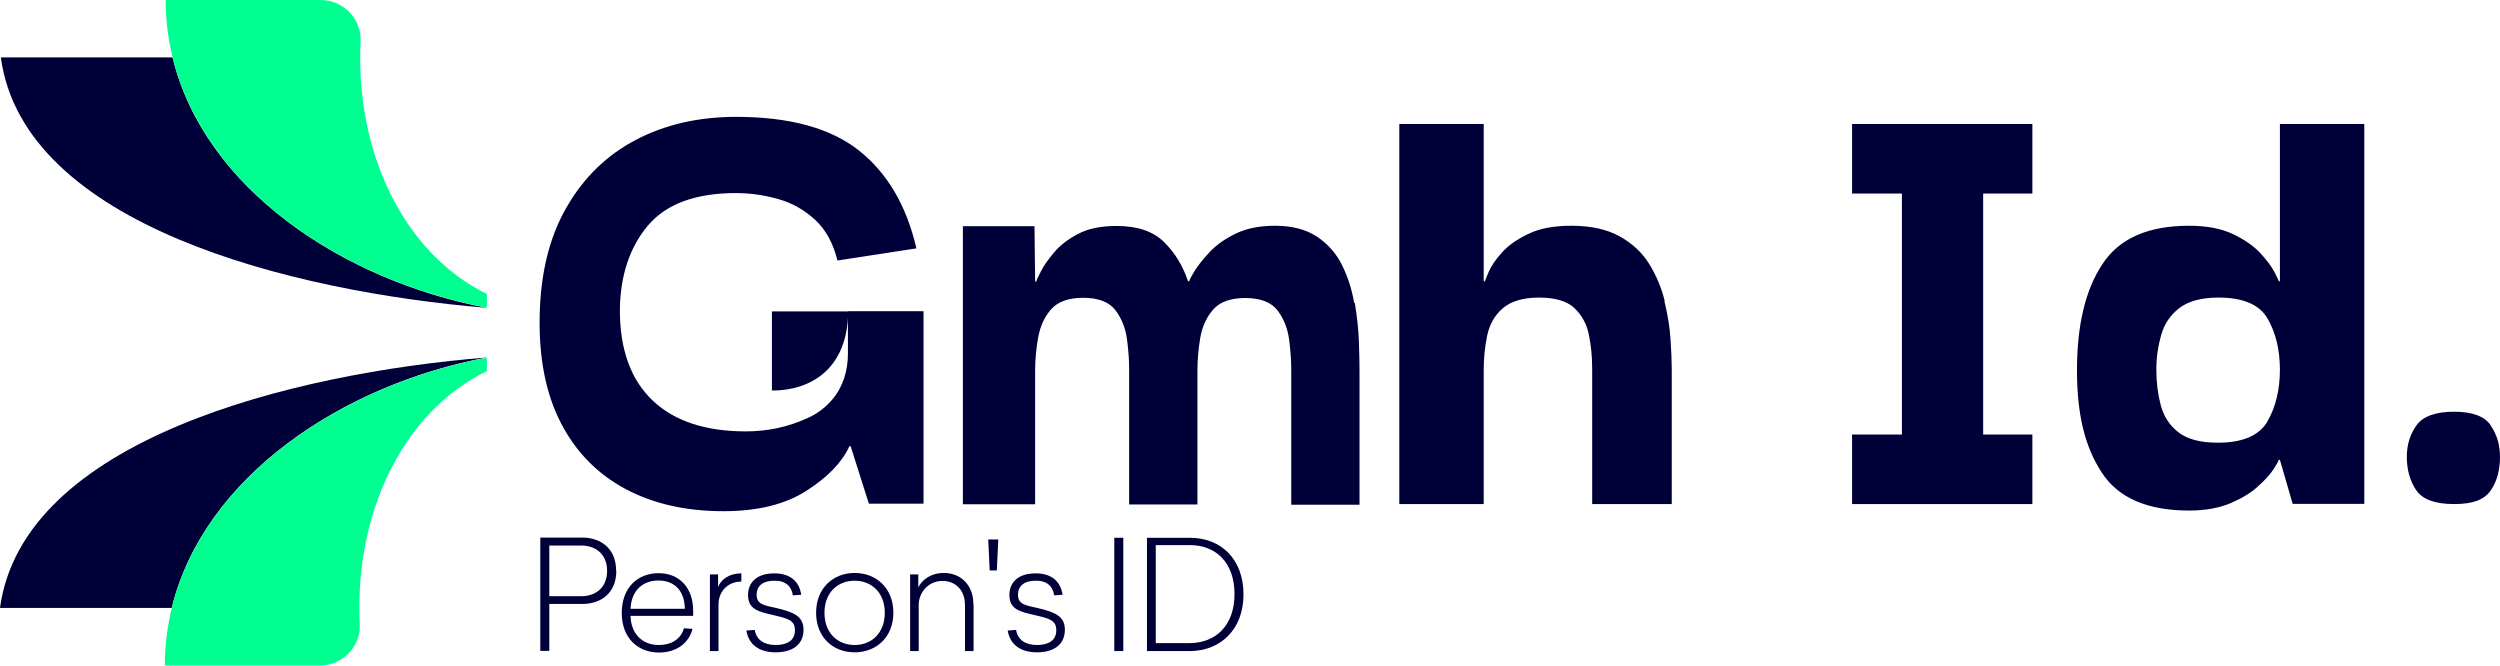 <?xml version="1.0" encoding="UTF-8"?><svg id="Calque_1" xmlns="http://www.w3.org/2000/svg" viewBox="0 0 119.38 31.78"><defs><style>.cls-1{fill:#00ff91;}.cls-1,.cls-2{stroke-width:0px;}.cls-2{fill:#000038;}</style></defs><path class="cls-2" d="m88.44,9.24h2.38v11.51h-2.38v3.32h8.61v-3.32h-2.35v-11.51h2.35v-3.32h-8.61v3.32Zm20.44,4.19h-.06s-.07-.17-.21-.44c-.14-.27-.37-.57-.69-.92-.32-.34-.76-.64-1.31-.9-.55-.26-1.24-.39-2.08-.39-1.96,0-3.34.61-4.14,1.84-.81,1.22-1.21,2.91-1.21,5.06s.39,3.67,1.18,4.88c.78,1.21,2.18,1.82,4.17,1.82.77,0,1.43-.12,1.98-.35.55-.24.99-.5,1.32-.81.33-.3.58-.57.74-.82.16-.25.24-.39.24-.44h.06l.61,2.1h3.42V5.92h-4.03v7.51Zm-.6,6.69c-.4.68-1.19,1.02-2.37,1.02-.84,0-1.47-.17-1.89-.5-.42-.33-.7-.76-.84-1.29-.14-.53-.21-1.09-.21-1.69s.08-1.13.23-1.66c.15-.53.44-.96.87-1.29.43-.33,1.05-.5,1.87-.5,1.18,0,1.97.34,2.35,1.02.39.68.58,1.49.58,2.43s-.2,1.79-.6,2.47Zm10.65.18c-.3-.43-.88-.64-1.74-.64s-1.48.21-1.79.64c-.31.43-.47.93-.47,1.51,0,.62.15,1.16.45,1.6.3.44.9.66,1.81.66s1.44-.21,1.74-.64c.3-.43.45-.97.45-1.61,0-.58-.15-1.08-.45-1.51Zm-39.44-5.94c-.15-.62-.4-1.21-.74-1.76-.34-.55-.82-.99-1.42-1.32-.6-.33-1.36-.5-2.29-.5-.84,0-1.53.13-2.06.39-.54.26-.96.55-1.26.89-.3.33-.51.64-.63.92-.12.28-.18.43-.18.45h-.06v-7.51h-4.03v18.15h4.03v-6.38c0-.56.05-1.11.16-1.64.11-.54.35-.98.74-1.32.39-.34.97-.52,1.74-.52s1.34.17,1.69.5c.35.33.59.76.69,1.27.11.52.16,1.06.16,1.64v6.45h3.8v-6.41c0-.41-.02-.9-.06-1.48-.04-.58-.14-1.18-.29-1.8Zm-14.83.08c-.11-.63-.3-1.23-.58-1.79-.28-.56-.68-1.01-1.19-1.35-.52-.34-1.18-.52-2-.52-.73,0-1.35.12-1.87.37-.52.25-.93.54-1.26.89-.32.34-.56.65-.73.92-.16.27-.24.42-.24.47h-.06c-.24-.73-.62-1.35-1.14-1.87-.53-.52-1.28-.77-2.27-.77-.73,0-1.34.12-1.82.37-.48.25-.87.54-1.16.89-.29.34-.51.65-.64.92-.14.27-.21.42-.21.47h-.06l-.03-2.64h-3.42v13.28h3.45v-6.38c0-.54.05-1.07.15-1.61s.31-.98.63-1.34c.32-.35.83-.53,1.51-.53.73,0,1.25.2,1.55.6.3.4.48.86.55,1.4s.1,1.01.1,1.42v6.45h3.26v-6.38c0-.54.05-1.07.14-1.61.1-.54.31-.98.63-1.34.32-.35.83-.53,1.51-.53.73,0,1.25.2,1.55.6.3.4.48.86.55,1.4s.1,1.01.1,1.42v6.45h3.26v-6.41c0-.37-.01-.83-.03-1.4-.02-.57-.09-1.17-.19-1.8Zm-24.16.43h-3.64v3.78c1.89,0,3.5-1.05,3.63-3.48v1.73c0,.78-.23,1.57-.74,2.17-.32.38-.71.68-1.18.89-.93.43-1.92.64-2.95.64-1.93,0-3.42-.49-4.46-1.48-1.04-.99-1.56-2.43-1.56-4.32.02-1.65.47-3,1.34-4.03.87-1.03,2.27-1.55,4.21-1.55.69,0,1.36.1,2.03.29.67.19,1.25.53,1.76,1,.5.47.85,1.12,1.05,1.93l3.77-.58c-.47-2.04-1.39-3.6-2.74-4.67-1.35-1.07-3.31-1.61-5.87-1.61-1.8,0-3.4.37-4.79,1.1-1.39.73-2.49,1.8-3.3,3.21-.82,1.41-1.25,3.14-1.29,5.21-.04,2.02.3,3.72,1.02,5.11.72,1.39,1.75,2.43,3.08,3.14,1.33.71,2.89,1.06,4.67,1.06,1.63,0,2.95-.32,3.96-.97,1.01-.64,1.7-1.35,2.06-2.13h.06l.87,2.74h2.61v-9.19h-3.6Z"/><path class="cls-2" d="m29.43,27.26c0,1.06-.73,1.58-1.62,1.58h-1.58v2.24h-.43v-5.41h2c.89,0,1.62.52,1.62,1.58Zm-3.2-1.21v2.42h1.53c.65,0,1.23-.38,1.23-1.21s-.58-1.21-1.23-1.21h-1.53Z"/><path class="cls-2" d="m33.1,29.41h-2.99c.02.88.59,1.39,1.34,1.39.64,0,1.07-.3,1.21-.8l.41.03c-.17.67-.76,1.13-1.6,1.13-1.01,0-1.78-.69-1.78-1.89s.75-1.9,1.76-1.9,1.65.72,1.65,1.79v.26Zm-2.99-.34h2.59c0-.78-.43-1.35-1.26-1.35-.74,0-1.29.47-1.33,1.35Z"/><path class="cls-2" d="m35.41,27.77c-.68,0-1.1.5-1.1,1.09v2.23h-.41v-3.66h.39v.6c.12-.32.49-.65,1.11-.65v.39Z"/><path class="cls-2" d="m38.27,28.4l-.41.03c-.06-.43-.35-.71-.88-.7-.58,0-.85.27-.85.67,0,.48.4.51.96.64.8.19,1.28.38,1.28,1.03,0,.72-.54,1.08-1.33,1.08s-1.29-.37-1.4-1.04l.4-.03c.08.48.45.72,1,.72s.92-.22.92-.7-.31-.56-1.04-.73c-.68-.16-1.2-.26-1.2-.96,0-.61.44-1.04,1.27-1.03.77,0,1.19.42,1.27,1.03Z"/><path class="cls-2" d="m42.66,29.26c0,1.17-.82,1.89-1.85,1.89s-1.84-.72-1.84-1.89.81-1.9,1.84-1.9,1.85.72,1.85,1.9Zm-3.29,0c0,.97.63,1.54,1.44,1.54s1.44-.57,1.44-1.54-.64-1.53-1.44-1.53-1.44.56-1.44,1.53Z"/><path class="cls-2" d="m46.49,28.84v2.25h-.41v-2.2c0-.69-.44-1.15-1.07-1.15-.67,0-1.14.54-1.14,1.15v2.2h-.41v-3.66h.39v.62c.16-.34.58-.69,1.22-.69.82,0,1.41.59,1.41,1.48Z"/><path class="cls-2" d="m47.61,27.24h-.35l-.07-1.48h.48l-.07,1.48Z"/><path class="cls-2" d="m50.75,28.4l-.41.03c-.06-.43-.35-.71-.88-.7-.58,0-.85.27-.85.67,0,.48.4.51.96.64.8.19,1.28.38,1.28,1.03,0,.72-.54,1.08-1.33,1.08s-1.29-.37-1.4-1.04l.4-.03c.08.48.45.72,1,.72s.92-.22.92-.7-.31-.56-1.04-.73c-.68-.16-1.2-.26-1.2-.96,0-.61.44-1.04,1.27-1.03.77,0,1.19.42,1.27,1.03Z"/><path class="cls-2" d="m53.64,31.09h-.43v-5.41h.43v5.41Z"/><path class="cls-2" d="m59.38,28.38c0,1.71-1.13,2.71-2.57,2.71h-2.04v-5.41h2.05c1.46,0,2.56.99,2.56,2.71Zm-4.19-2.34v4.67h1.61c1.23,0,2.15-.82,2.15-2.34s-.9-2.34-2.13-2.34h-1.63Z"/><path class="cls-2" d="m23.25,14.7C13.93,13.93,1.12,10.76.04,2.74h8.2c1.52,6.28,8.14,10.66,15.01,11.96Z"/><path class="cls-1" d="m23.25,14.04v.65c-6.87-1.3-13.49-5.68-15.01-11.95-.21-.88-.33-1.79-.33-2.74h7.4c1.08,0,1.96.9,1.91,1.98-.26,5.17,1.98,10.07,6.03,12.06Z"/><path class="cls-2" d="m23.25,17.07c-6.88,1.29-13.52,5.68-15.05,11.96H0c1.09-8.03,13.93-11.21,23.25-11.96Z"/><path class="cls-1" d="m23.25,17.57v-.49c-6.88,1.29-13.53,5.68-15.05,11.96-.21.88-.33,1.79-.33,2.74h7.4c1.08,0,1.96-.9,1.91-1.98-.26-5.19,1.99-10.1,6.07-12.08v-.15Z"/></svg>